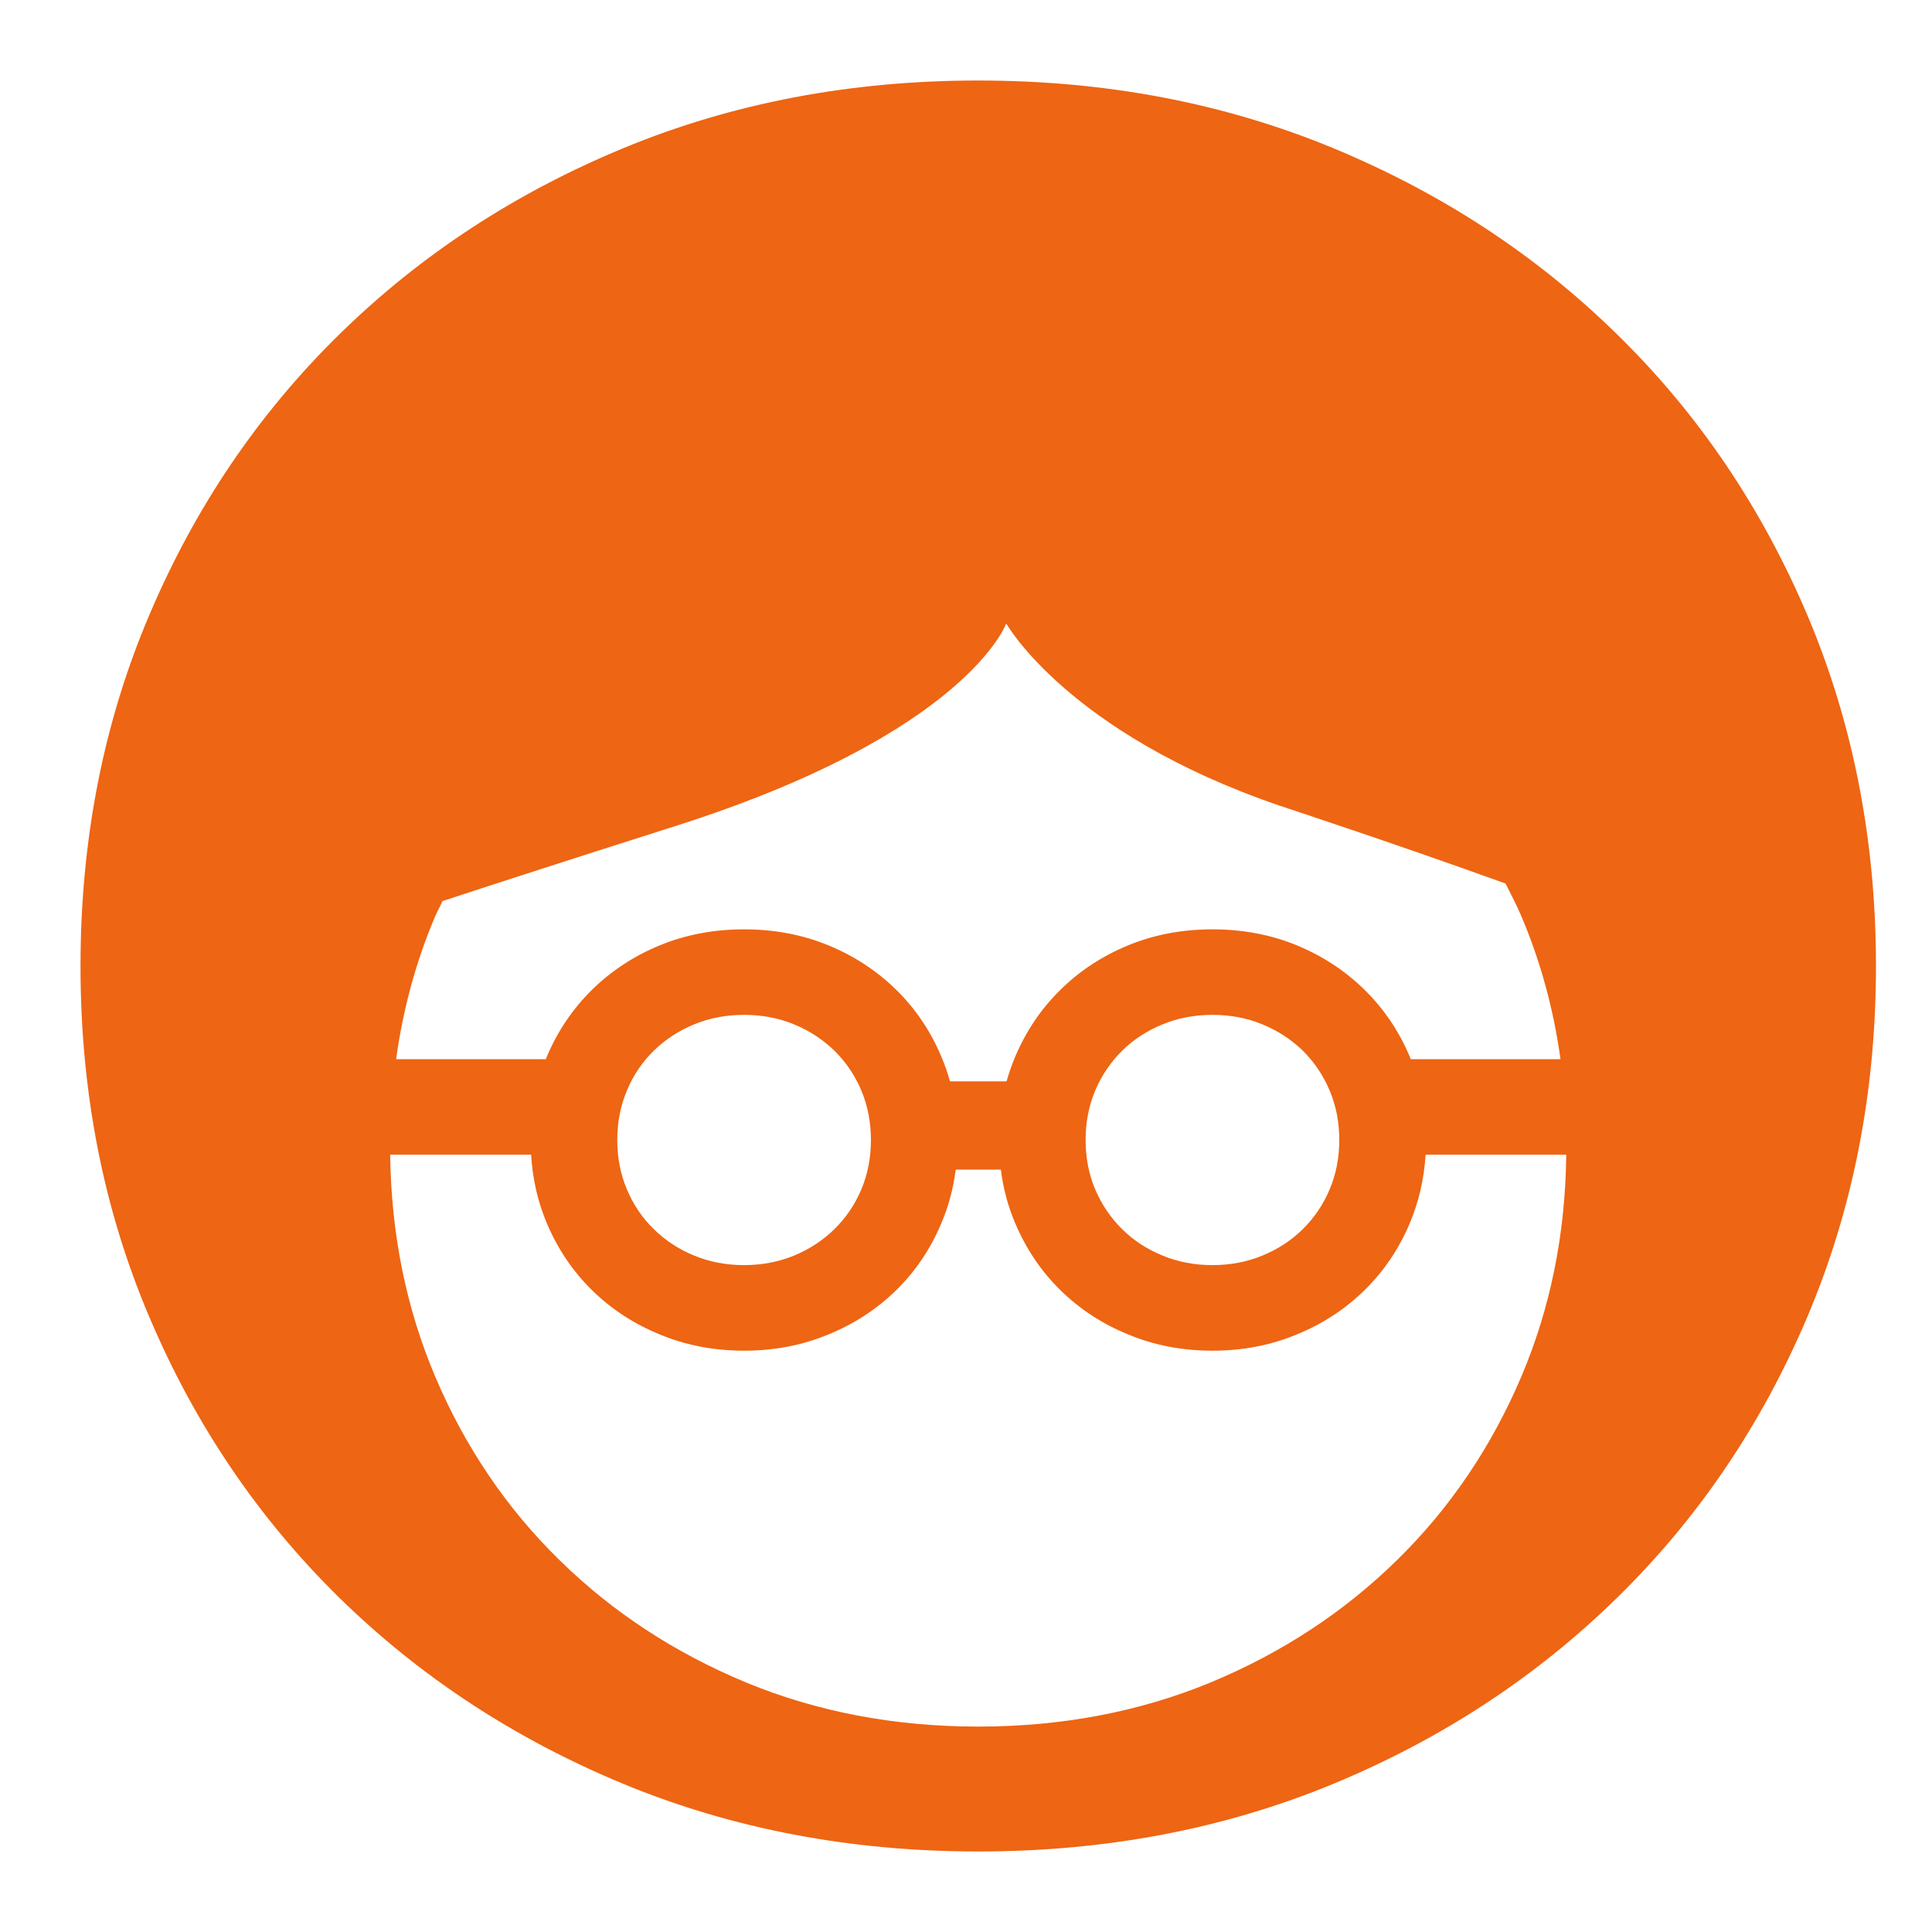<svg width="34" height="34" viewBox="0 0 34 34" fill="none" xmlns="http://www.w3.org/2000/svg">
<path fill-rule="evenodd" clip-rule="evenodd" d="M24.583 27.457C23.65 28.372 22.557 29.088 21.303 29.609C20.049 30.126 18.686 30.385 17.216 30.385C15.745 30.385 14.383 30.126 13.13 29.609C11.875 29.088 10.78 28.372 9.848 27.457C8.915 26.544 8.183 25.464 7.656 24.219C7.147 23.017 6.885 21.716 6.866 20.321H9.347C9.372 20.75 9.465 21.152 9.624 21.529C9.816 21.983 10.082 22.374 10.419 22.706C10.758 23.038 11.156 23.299 11.611 23.484C12.066 23.674 12.561 23.77 13.095 23.77C13.63 23.77 14.122 23.674 14.578 23.484C15.033 23.299 15.432 23.038 15.771 22.706C16.109 22.374 16.375 21.983 16.565 21.529C16.693 21.231 16.777 20.915 16.819 20.583H17.613C17.655 20.915 17.739 21.231 17.867 21.529C18.06 21.983 18.323 22.374 18.663 22.706C19 23.038 19.399 23.299 19.854 23.484C20.308 23.674 20.804 23.77 21.336 23.77C21.872 23.77 22.366 23.674 22.821 23.484C23.276 23.299 23.674 23.038 24.013 22.706C24.351 22.374 24.617 21.983 24.809 21.529C24.969 21.152 25.061 20.75 25.088 20.321H27.563C27.549 21.716 27.285 23.017 26.776 24.219C26.247 25.464 25.516 26.544 24.583 27.457ZM15.327 20.061C15.327 20.375 15.27 20.666 15.157 20.935C15.043 21.201 14.886 21.433 14.684 21.631C14.48 21.83 14.246 21.984 13.977 22.095C13.704 22.207 13.412 22.264 13.095 22.264C12.777 22.264 12.484 22.207 12.213 22.095C11.944 21.984 11.708 21.83 11.506 21.631C11.303 21.433 11.146 21.201 11.034 20.935C10.92 20.666 10.863 20.375 10.863 20.061C10.863 19.75 10.92 19.458 11.034 19.188C11.146 18.921 11.303 18.689 11.506 18.49C11.708 18.294 11.944 18.139 12.213 18.028C12.484 17.916 12.777 17.86 13.095 17.86C13.412 17.86 13.704 17.916 13.977 18.028C14.246 18.139 14.48 18.294 14.684 18.49C14.886 18.689 15.043 18.921 15.157 19.188C15.27 19.458 15.327 19.75 15.327 20.061ZM23.569 20.061C23.569 20.375 23.513 20.666 23.398 20.935C23.286 21.201 23.127 21.433 22.927 21.631C22.726 21.83 22.488 21.984 22.218 22.095C21.948 22.207 21.655 22.264 21.336 22.264C21.02 22.264 20.726 22.207 20.457 22.095C20.185 21.984 19.948 21.83 19.748 21.631C19.547 21.433 19.39 21.201 19.275 20.935C19.161 20.666 19.105 20.375 19.105 20.061C19.105 19.75 19.161 19.458 19.275 19.188C19.39 18.921 19.547 18.689 19.748 18.49C19.948 18.294 20.185 18.139 20.457 18.028C20.726 17.916 21.02 17.86 21.336 17.86C21.655 17.86 21.948 17.916 22.218 18.028C22.488 18.139 22.726 18.294 22.927 18.49C23.127 18.689 23.286 18.921 23.398 19.188C23.513 19.458 23.569 19.75 23.569 20.061ZM7.787 15.858C9.548 15.278 11.883 14.538 11.883 14.538C17.02 12.904 17.708 10.972 17.708 10.972C17.708 10.972 18.79 12.904 22.518 14.178C22.518 14.178 24.579 14.856 26.495 15.549C26.591 15.739 26.691 15.929 26.776 16.13C27.113 16.925 27.341 17.763 27.462 18.64H24.826L24.809 18.594C24.617 18.14 24.351 17.75 24.013 17.418C23.674 17.085 23.276 16.824 22.821 16.636C22.366 16.449 21.872 16.355 21.336 16.355C20.804 16.355 20.308 16.449 19.854 16.636C19.399 16.824 19 17.085 18.663 17.418C18.323 17.75 18.06 18.14 17.867 18.594C17.806 18.736 17.756 18.882 17.714 19.03H16.718C16.677 18.882 16.627 18.736 16.565 18.594C16.375 18.14 16.109 17.75 15.771 17.418C15.432 17.085 15.033 16.824 14.578 16.636C14.122 16.449 13.63 16.355 13.095 16.355C12.561 16.355 12.066 16.449 11.611 16.636C11.156 16.824 10.758 17.085 10.419 17.418C10.082 17.75 9.816 18.14 9.624 18.594C9.617 18.608 9.613 18.624 9.606 18.64H6.971C7.092 17.763 7.319 16.925 7.656 16.13C7.697 16.037 7.746 15.95 7.787 15.858ZM31.807 10.827C31 8.928 29.887 7.281 28.46 5.886C27.036 4.488 25.368 3.395 23.454 2.604C21.539 1.813 19.46 1.417 17.216 1.417C14.972 1.417 12.893 1.813 10.978 2.604C9.064 3.395 7.394 4.488 5.97 5.886C4.547 7.281 3.431 8.928 2.626 10.827C1.818 12.727 1.417 14.786 1.417 17C1.417 19.217 1.818 21.273 2.626 23.173C3.431 25.074 4.547 26.719 5.97 28.116C7.394 29.512 9.064 30.605 10.978 31.397C12.893 32.187 14.972 32.583 17.216 32.583C19.46 32.583 21.539 32.187 23.454 31.397C25.368 30.605 27.036 29.512 28.46 28.116C29.887 26.719 31 25.074 31.807 23.173C32.611 21.273 33.014 19.217 33.014 17C33.014 14.786 32.611 12.727 31.807 10.827Z" fill="#EE6513"/>
</svg>
